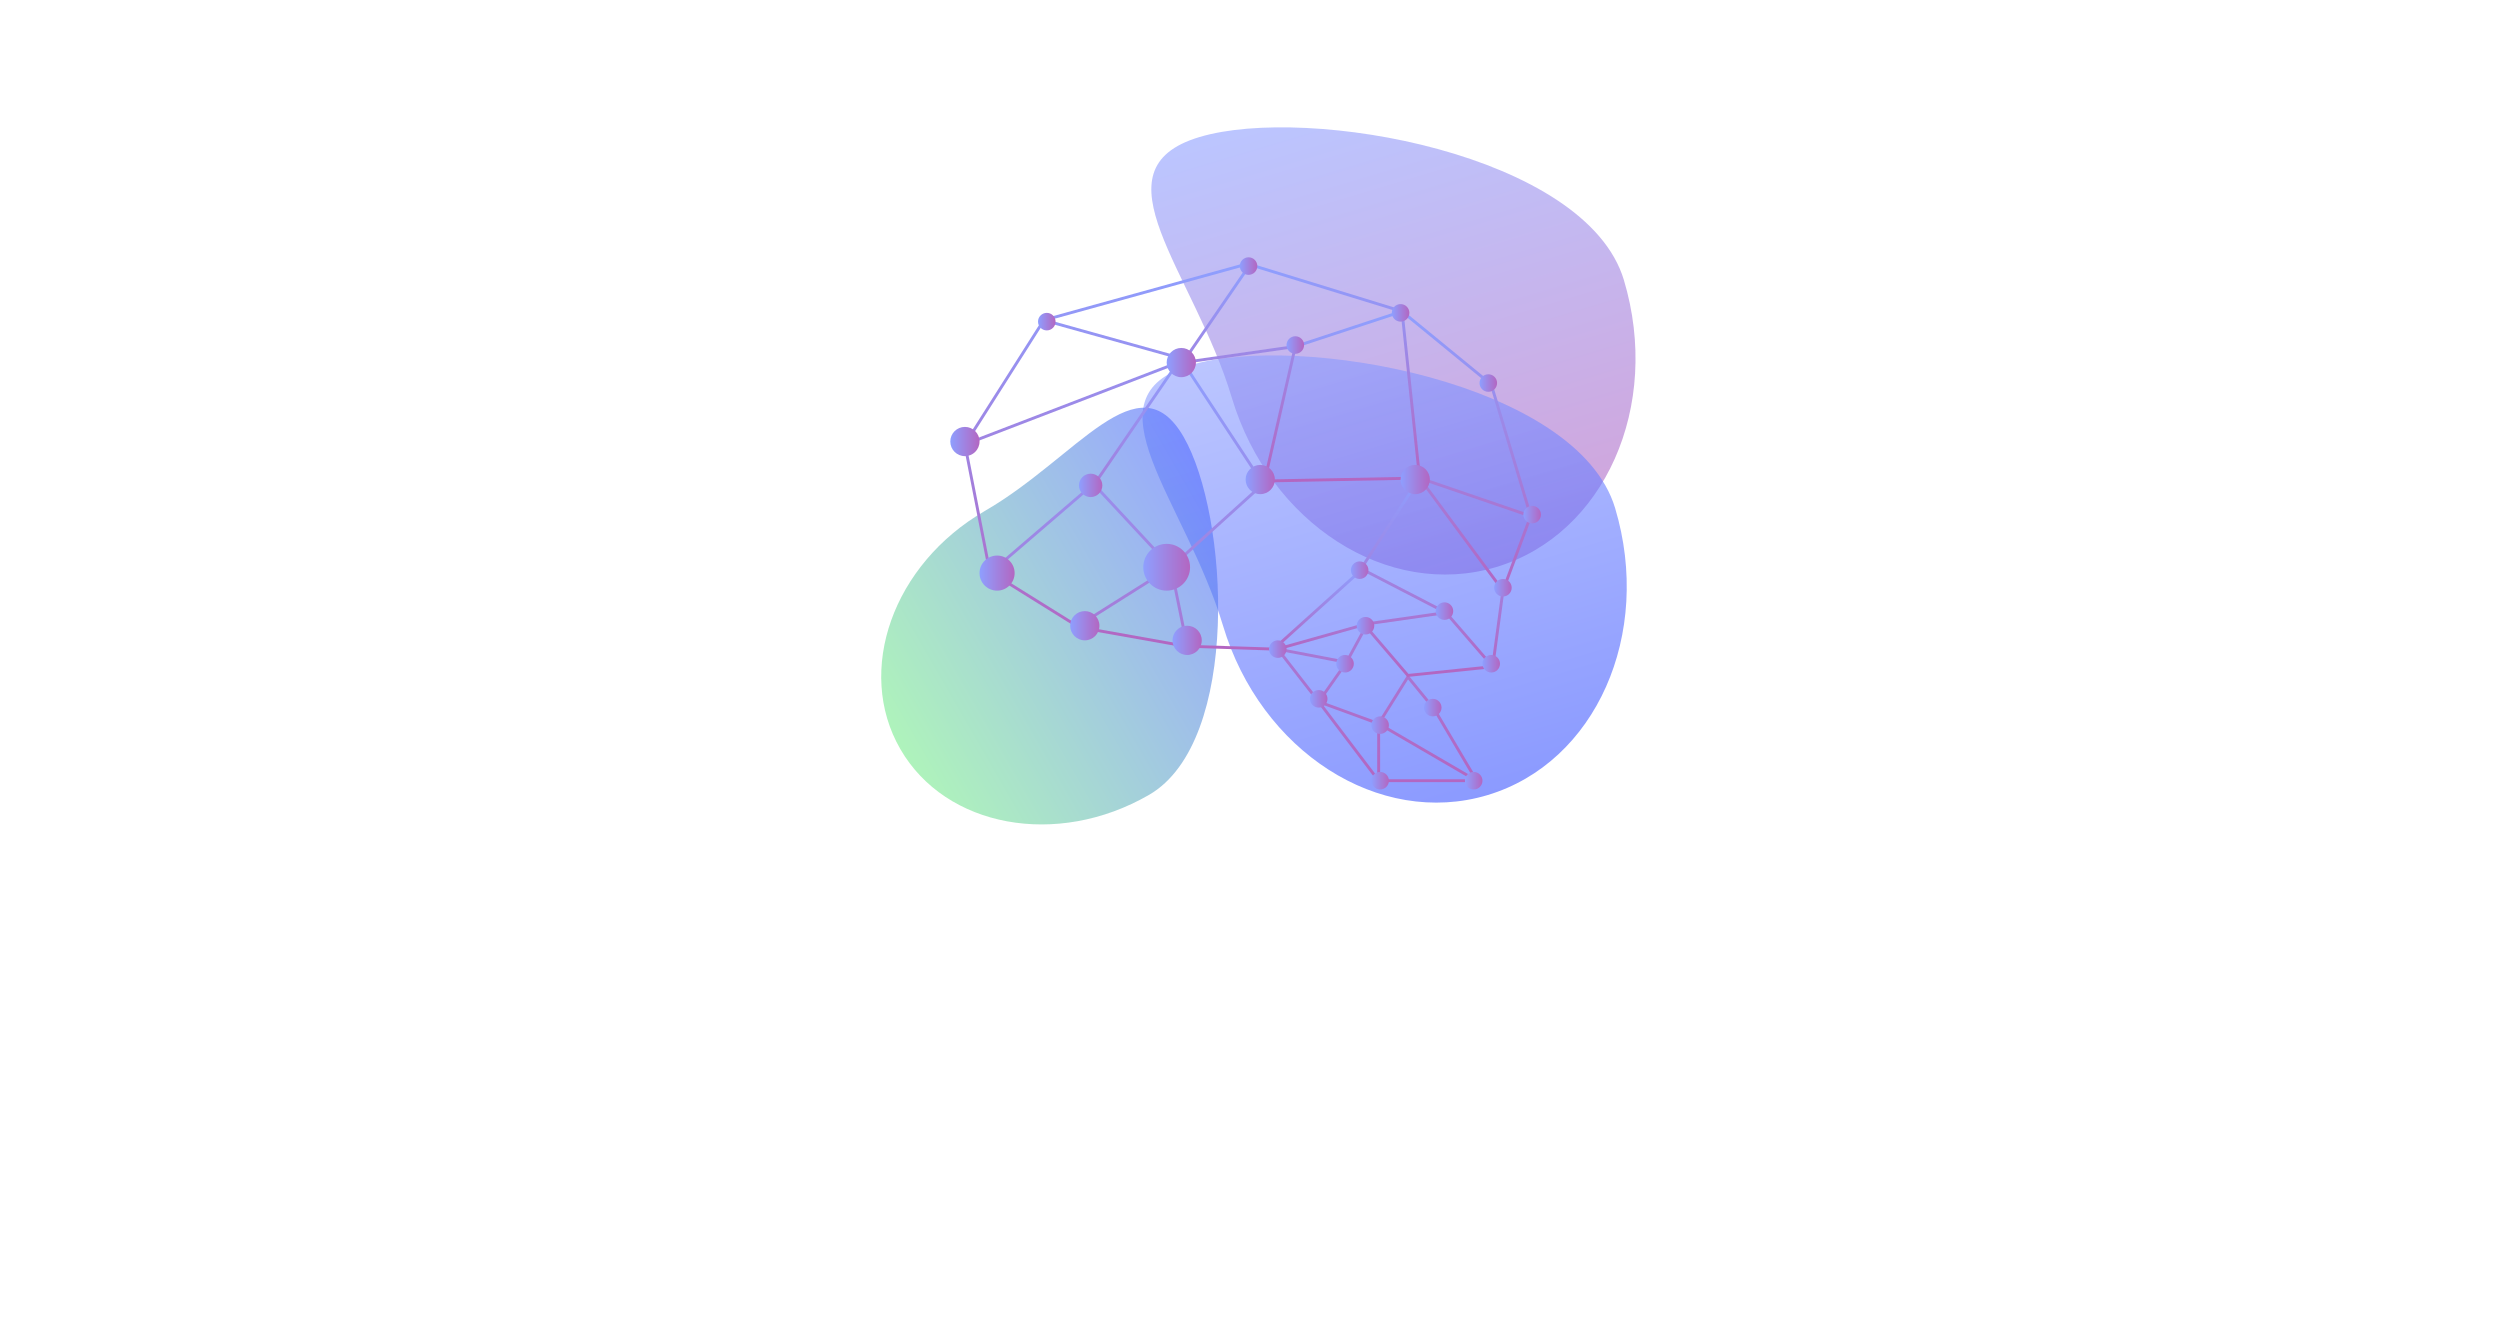 <svg width="855" height="459" viewBox="0 0 855 459" fill="none" xmlns="http://www.w3.org/2000/svg">
    <g clip-path="url(#clip0_3737_3842)">
        <g filter="url(#filter0_f_3737_3842)">
            <path d="M555.372 95.78C568.285 138.899 548.731 182.845 511.696 193.936C474.661 205.027 434.17 179.064 421.257 135.945C408.344 92.826 373.202 57.953 410.237 46.862C447.271 35.77 542.459 52.661 555.372 95.78Z" fill="url(#paint0_linear_3737_3842)" fill-opacity="0.6"/>
        </g>
        <g filter="url(#filter1_f_3737_3842)">
            <path d="M552.372 173.78C565.285 216.899 545.731 260.845 508.696 271.936C471.661 283.027 431.17 257.064 418.257 213.945C405.344 170.826 370.202 135.953 407.237 124.862C444.271 113.77 539.459 130.661 552.372 173.78Z" fill="url(#paint1_linear_3737_3842)" fill-opacity="0.6"/>
        </g>
        <g filter="url(#filter2_f_3737_3842)">
            <path d="M392.958 271.852C361.476 290.028 323.401 283.016 307.913 256.191C292.426 229.366 305.391 192.886 336.873 174.71C368.355 156.534 389.293 122.556 404.78 149.381C420.268 176.206 424.44 253.676 392.958 271.852Z" fill="url(#paint2_linear_3737_3842)" fill-opacity="0.6"/>
        </g>
        <path d="M485.5 163.5L479.5 106.5L427.5 90.5L404.5 124L443 118.5L432.5 164.5L485.5 163.5Z" stroke="url(#paint3_linear_3737_3842)"/>
        <path d="M357 109.5L330 152M357 109.5L427.5 90M357 109.5L405.5 123L330 152M330 152L338.5 195.5L369 214.5L405.5 221L436 222" stroke="url(#paint4_linear_3737_3842)"/>
        <path d="M338.5 196L374 165.5L400.5 194M400.5 194L406 221M400.5 194L368 214.5M400.5 194L432 165.5L404 123M467 214.5L460.5 226.5M460.5 226.5L437 222L451 240M460.5 226.5L451 240M451 240L471.5 267M451 240L471.5 247.5M471.5 267H505M471.5 267V247.5M505 267L490.5 242.5L481.5 231.5L471.5 247.5M505 267L471.5 247.5" stroke="url(#paint5_linear_3737_3842)"/>
        <path d="M403.5 123L374 166" stroke="url(#paint6_linear_3737_3842)"/>
        <path d="M443 118.5L479.5 106.5L510 131.5L523.5 176.5M523.5 176.5L514 202L485.5 163.5L523.5 176.5Z" stroke="url(#paint7_linear_3737_3842)"/>
        <path d="M510.5 228L514 202M510.5 228L494.5 209.5M510.5 228L481.5 231L466.5 213.5L494.5 209.5M494.5 209.5L465.5 194.5L485.5 163.5" stroke="url(#paint8_linear_3737_3842)"/>
        <path d="M467 213.5L435 222.5L465.5 195" stroke="url(#paint9_linear_3737_3842)"/>
        <circle cx="479" cy="107" r="3" fill="url(#paint10_linear_3737_3842)"/>
        <circle cx="330" cy="151" r="5" fill="url(#paint11_linear_3737_3842)"/>
        <circle cx="358" cy="110" r="3" fill="url(#paint12_linear_3737_3842)"/>
        <circle cx="484" cy="164" r="5" fill="url(#paint13_linear_3737_3842)"/>
        <circle cx="443" cy="118" r="3" fill="url(#paint14_linear_3737_3842)"/>
        <circle cx="465" cy="195" r="3" fill="url(#paint15_linear_3737_3842)"/>
        <circle cx="514" cy="201" r="3" fill="url(#paint16_linear_3737_3842)"/>
        <circle cx="494" cy="209" r="3" fill="url(#paint17_linear_3737_3842)"/>
        <circle cx="510" cy="227" r="3" fill="url(#paint18_linear_3737_3842)"/>
        <circle cx="467" cy="214" r="3" fill="url(#paint19_linear_3737_3842)"/>
        <circle cx="460" cy="227" r="3" fill="url(#paint20_linear_3737_3842)"/>
        <circle cx="451" cy="239" r="3" fill="url(#paint21_linear_3737_3842)"/>
        <circle cx="472" cy="248" r="3" fill="url(#paint22_linear_3737_3842)"/>
        <circle cx="472" cy="267" r="3" fill="url(#paint23_linear_3737_3842)"/>
        <circle cx="504" cy="267" r="3" fill="url(#paint24_linear_3737_3842)"/>
        <circle cx="490" cy="242" r="3" fill="url(#paint25_linear_3737_3842)"/>
        <circle cx="437" cy="222" r="3" fill="url(#paint26_linear_3737_3842)"/>
        <circle cx="524" cy="176" r="3" fill="url(#paint27_linear_3737_3842)"/>
        <circle cx="509" cy="131" r="3" fill="url(#paint28_linear_3737_3842)"/>
        <circle cx="427" cy="91" r="3" fill="url(#paint29_linear_3737_3842)"/>
        <circle cx="431" cy="164" r="5" fill="url(#paint30_linear_3737_3842)"/>
        <circle cx="399" cy="194" r="8" fill="url(#paint31_linear_3737_3842)"/>
        <circle cx="404" cy="124" r="5" fill="url(#paint32_linear_3737_3842)"/>
        <circle cx="373" cy="166" r="4" fill="url(#paint33_linear_3737_3842)"/>
        <circle cx="371" cy="214" r="5" fill="url(#paint34_linear_3737_3842)"/>
        <circle cx="406" cy="219" r="5" fill="url(#paint35_linear_3737_3842)"/>
        <circle cx="341" cy="196" r="6" fill="url(#paint36_linear_3737_3842)"/>
    </g>
    <defs>
        <filter id="filter0_f_3737_3842" x="293.758" y="-56.45" width="365.594" height="352.947" filterUnits="userSpaceOnUse" color-interpolation-filters="sRGB">
            <feFlood flood-opacity="0" result="BackgroundImageFix"/>
            <feBlend mode="normal" in="SourceGraphic" in2="BackgroundImageFix" result="shape"/>
            <feGaussianBlur stdDeviation="50" result="effect1_foregroundBlur_3737_3842"/>
        </filter>
        <filter id="filter1_f_3737_3842" x="290.758" y="21.55" width="365.594" height="352.947" filterUnits="userSpaceOnUse" color-interpolation-filters="sRGB">
            <feFlood flood-opacity="0" result="BackgroundImageFix"/>
            <feBlend mode="normal" in="SourceGraphic" in2="BackgroundImageFix" result="shape"/>
            <feGaussianBlur stdDeviation="50" result="effect1_foregroundBlur_3737_3842"/>
        </filter>
        <filter id="filter2_f_3737_3842" x="201.375" y="39.439" width="315.227" height="342.518" filterUnits="userSpaceOnUse" color-interpolation-filters="sRGB">
            <feFlood flood-opacity="0" result="BackgroundImageFix"/>
            <feBlend mode="normal" in="SourceGraphic" in2="BackgroundImageFix" result="shape"/>
            <feGaussianBlur stdDeviation="50" result="effect1_foregroundBlur_3737_3842"/>
        </filter>
        <linearGradient id="paint0_linear_3737_3842" x1="459.492" y1="32.111" x2="508.264" y2="194.964" gradientUnits="userSpaceOnUse">
            <stop stop-color="#8E9FFF"/>
            <stop offset="1" stop-color="#B366C1"/>
        </linearGradient>
        <linearGradient id="paint1_linear_3737_3842" x1="456.492" y1="110.111" x2="505.264" y2="272.964" gradientUnits="userSpaceOnUse">
            <stop stop-color="#8E9FFF"/>
            <stop offset="1" stop-color="#3E57FF"/>
        </linearGradient>
        <linearGradient id="paint2_linear_3737_3842" x1="425.378" y1="185.058" x2="306.478" y2="253.705" gradientUnits="userSpaceOnUse">
            <stop stop-color="#526BFF"/>
            <stop offset="1" stop-color="#79EB8E"/>
        </linearGradient>
        <linearGradient id="paint3_linear_3737_3842" x1="445" y1="90.5" x2="445" y2="164.5" gradientUnits="userSpaceOnUse">
            <stop stop-color="#8E9FFF"/>
            <stop offset="1" stop-color="#B366C1"/>
        </linearGradient>
        <linearGradient id="paint4_linear_3737_3842" x1="383" y1="90" x2="383" y2="222" gradientUnits="userSpaceOnUse">
            <stop stop-color="#8E9FFF"/>
            <stop offset="1" stop-color="#B366C1"/>
        </linearGradient>
        <linearGradient id="paint5_linear_3737_3842" x1="421.75" y1="123" x2="421.75" y2="267" gradientUnits="userSpaceOnUse">
            <stop stop-color="#8E9FFF"/>
            <stop offset="1" stop-color="#B366C1"/>
        </linearGradient>
        <linearGradient id="paint6_linear_3737_3842" x1="388.75" y1="123" x2="388.75" y2="166" gradientUnits="userSpaceOnUse">
            <stop stop-color="#909EFE"/>
            <stop offset="1" stop-color="#A27EDC"/>
        </linearGradient>
        <linearGradient id="paint7_linear_3737_3842" x1="483.25" y1="106.5" x2="483.25" y2="202" gradientUnits="userSpaceOnUse">
            <stop stop-color="#8E9FFF"/>
            <stop offset="1" stop-color="#B366C1"/>
        </linearGradient>
        <linearGradient id="paint8_linear_3737_3842" x1="489.75" y1="163.5" x2="489.75" y2="231" gradientUnits="userSpaceOnUse">
            <stop stop-color="#8E9FFF"/>
            <stop offset="1" stop-color="#B366C1"/>
        </linearGradient>
        <linearGradient id="paint9_linear_3737_3842" x1="451" y1="195" x2="451" y2="222.5" gradientUnits="userSpaceOnUse">
            <stop stop-color="#8E9FFF"/>
            <stop offset="1" stop-color="#B366C1"/>
        </linearGradient>
        <linearGradient id="paint10_linear_3737_3842" x1="476" y1="107" x2="482" y2="107" gradientUnits="userSpaceOnUse">
            <stop stop-color="#8E9FFF"/>
            <stop offset="1" stop-color="#B366C1"/>
        </linearGradient>
        <linearGradient id="paint11_linear_3737_3842" x1="325" y1="151" x2="335" y2="151" gradientUnits="userSpaceOnUse">
            <stop stop-color="#8E9FFF"/>
            <stop offset="1" stop-color="#B366C1"/>
        </linearGradient>
        <linearGradient id="paint12_linear_3737_3842" x1="355" y1="110" x2="361" y2="110" gradientUnits="userSpaceOnUse">
            <stop stop-color="#8E9FFF"/>
            <stop offset="1" stop-color="#B366C1"/>
        </linearGradient>
        <linearGradient id="paint13_linear_3737_3842" x1="479" y1="164" x2="489" y2="164" gradientUnits="userSpaceOnUse">
            <stop stop-color="#8E9FFF"/>
            <stop offset="1" stop-color="#B366C1"/>
        </linearGradient>
        <linearGradient id="paint14_linear_3737_3842" x1="440" y1="118" x2="446" y2="118" gradientUnits="userSpaceOnUse">
            <stop stop-color="#8E9FFF"/>
            <stop offset="1" stop-color="#B366C1"/>
        </linearGradient>
        <linearGradient id="paint15_linear_3737_3842" x1="462" y1="195" x2="468" y2="195" gradientUnits="userSpaceOnUse">
            <stop stop-color="#8E9FFF"/>
            <stop offset="1" stop-color="#B366C1"/>
        </linearGradient>
        <linearGradient id="paint16_linear_3737_3842" x1="511" y1="201" x2="517" y2="201" gradientUnits="userSpaceOnUse">
            <stop stop-color="#8E9FFF"/>
            <stop offset="1" stop-color="#B366C1"/>
        </linearGradient>
        <linearGradient id="paint17_linear_3737_3842" x1="491" y1="209" x2="497" y2="209" gradientUnits="userSpaceOnUse">
            <stop stop-color="#8E9FFF"/>
            <stop offset="1" stop-color="#B366C1"/>
        </linearGradient>
        <linearGradient id="paint18_linear_3737_3842" x1="507" y1="227" x2="513" y2="227" gradientUnits="userSpaceOnUse">
            <stop stop-color="#8E9FFF"/>
            <stop offset="1" stop-color="#B366C1"/>
        </linearGradient>
        <linearGradient id="paint19_linear_3737_3842" x1="464" y1="214" x2="470" y2="214" gradientUnits="userSpaceOnUse">
            <stop stop-color="#8E9FFF"/>
            <stop offset="1" stop-color="#B366C1"/>
        </linearGradient>
        <linearGradient id="paint20_linear_3737_3842" x1="457" y1="227" x2="463" y2="227" gradientUnits="userSpaceOnUse">
            <stop stop-color="#8E9FFF"/>
            <stop offset="1" stop-color="#B366C1"/>
        </linearGradient>
        <linearGradient id="paint21_linear_3737_3842" x1="448" y1="239" x2="454" y2="239" gradientUnits="userSpaceOnUse">
            <stop stop-color="#8E9FFF"/>
            <stop offset="1" stop-color="#B366C1"/>
        </linearGradient>
        <linearGradient id="paint22_linear_3737_3842" x1="469" y1="248" x2="475" y2="248" gradientUnits="userSpaceOnUse">
            <stop stop-color="#8E9FFF"/>
            <stop offset="1" stop-color="#B366C1"/>
        </linearGradient>
        <linearGradient id="paint23_linear_3737_3842" x1="469" y1="267" x2="475" y2="267" gradientUnits="userSpaceOnUse">
            <stop stop-color="#8E9FFF"/>
            <stop offset="1" stop-color="#B366C1"/>
        </linearGradient>
        <linearGradient id="paint24_linear_3737_3842" x1="501" y1="267" x2="507" y2="267" gradientUnits="userSpaceOnUse">
            <stop stop-color="#8E9FFF"/>
            <stop offset="1" stop-color="#B366C1"/>
        </linearGradient>
        <linearGradient id="paint25_linear_3737_3842" x1="487" y1="242" x2="493" y2="242" gradientUnits="userSpaceOnUse">
            <stop stop-color="#8E9FFF"/>
            <stop offset="1" stop-color="#B366C1"/>
        </linearGradient>
        <linearGradient id="paint26_linear_3737_3842" x1="434" y1="222" x2="440" y2="222" gradientUnits="userSpaceOnUse">
            <stop stop-color="#8E9FFF"/>
            <stop offset="1" stop-color="#B366C1"/>
        </linearGradient>
        <linearGradient id="paint27_linear_3737_3842" x1="521" y1="176" x2="527" y2="176" gradientUnits="userSpaceOnUse">
            <stop stop-color="#8E9FFF"/>
            <stop offset="1" stop-color="#B366C1"/>
        </linearGradient>
        <linearGradient id="paint28_linear_3737_3842" x1="506" y1="131" x2="512" y2="131" gradientUnits="userSpaceOnUse">
            <stop stop-color="#8E9FFF"/>
            <stop offset="1" stop-color="#B366C1"/>
        </linearGradient>
        <linearGradient id="paint29_linear_3737_3842" x1="424" y1="91" x2="430" y2="91" gradientUnits="userSpaceOnUse">
            <stop stop-color="#8E9FFF"/>
            <stop offset="1" stop-color="#B366C1"/>
        </linearGradient>
        <linearGradient id="paint30_linear_3737_3842" x1="426" y1="164" x2="436" y2="164" gradientUnits="userSpaceOnUse">
            <stop stop-color="#8E9FFF"/>
            <stop offset="1" stop-color="#B366C1"/>
        </linearGradient>
        <linearGradient id="paint31_linear_3737_3842" x1="391" y1="194" x2="407" y2="194" gradientUnits="userSpaceOnUse">
            <stop stop-color="#8E9FFF"/>
            <stop offset="1" stop-color="#B366C1"/>
        </linearGradient>
        <linearGradient id="paint32_linear_3737_3842" x1="399" y1="124" x2="409" y2="124" gradientUnits="userSpaceOnUse">
            <stop stop-color="#8E9FFF"/>
            <stop offset="1" stop-color="#B366C1"/>
        </linearGradient>
        <linearGradient id="paint33_linear_3737_3842" x1="369" y1="166" x2="377" y2="166" gradientUnits="userSpaceOnUse">
            <stop stop-color="#8E9FFF"/>
            <stop offset="1" stop-color="#B366C1"/>
        </linearGradient>
        <linearGradient id="paint34_linear_3737_3842" x1="366" y1="214" x2="376" y2="214" gradientUnits="userSpaceOnUse">
            <stop stop-color="#8E9FFF"/>
            <stop offset="1" stop-color="#B366C1"/>
        </linearGradient>
        <linearGradient id="paint35_linear_3737_3842" x1="401" y1="219" x2="411" y2="219" gradientUnits="userSpaceOnUse">
            <stop stop-color="#8E9FFF"/>
            <stop offset="1" stop-color="#B366C1"/>
        </linearGradient>
        <linearGradient id="paint36_linear_3737_3842" x1="335" y1="196" x2="347" y2="196" gradientUnits="userSpaceOnUse">
            <stop stop-color="#8E9FFF"/>
            <stop offset="1" stop-color="#B366C1"/>
        </linearGradient>
        <clipPath id="clip0_3737_3842">
            <rect width="855" height="459" fill="white"/>
        </clipPath>
    </defs>
</svg>
